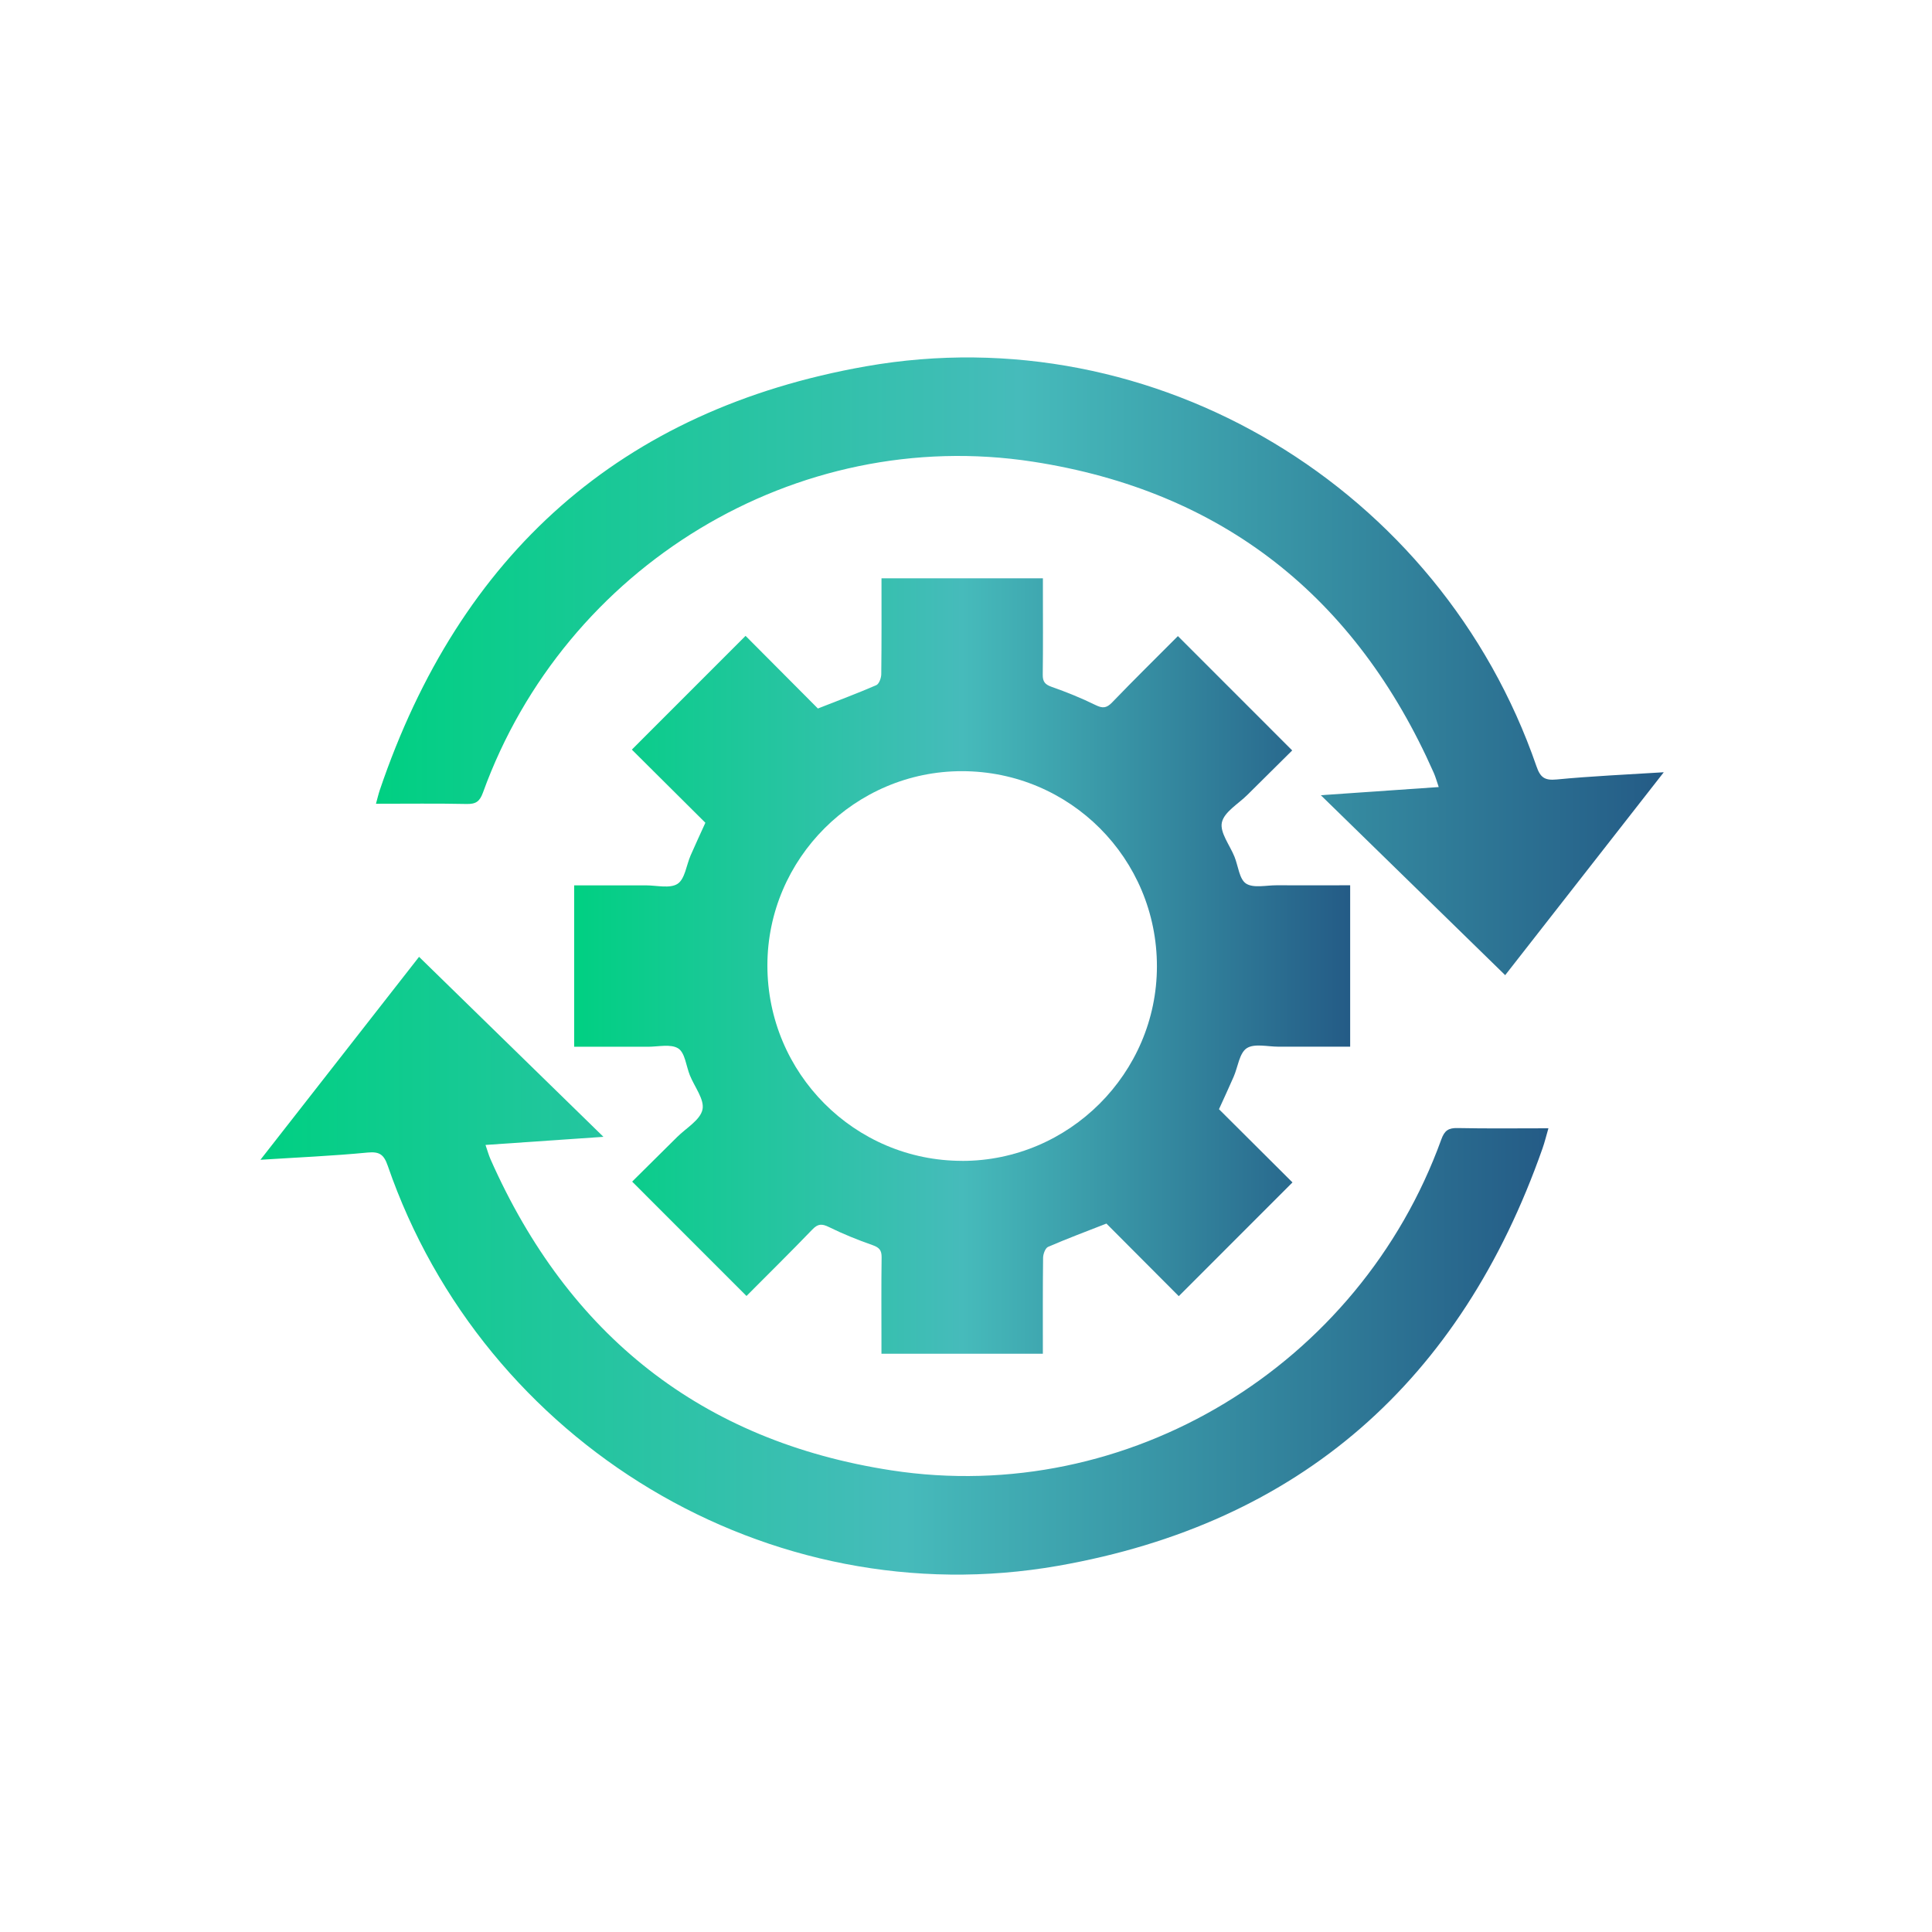 <?xml version="1.0" encoding="UTF-8"?> <svg xmlns="http://www.w3.org/2000/svg" xmlns:xlink="http://www.w3.org/1999/xlink" id="a" viewBox="0 0 500 500"><defs><style>.e{fill:url(#c);}.f{fill:url(#b);}.g{fill:url(#d);}</style><linearGradient id="b" x1="148.59" y1="250" x2="349.41" y2="250" gradientTransform="matrix(1, 0, 0, 1, 0, 0)" gradientUnits="userSpaceOnUse"><stop offset="0" stop-color="#00d082"></stop><stop offset=".5" stop-color="#46bbbb"></stop><stop offset="1" stop-color="#245b86"></stop></linearGradient><linearGradient id="c" x1="97.31" y1="172.44" x2="430.59" y2="172.44" xlink:href="#b"></linearGradient><linearGradient id="d" x1="67.41" y1="327.56" x2="400.73" y2="327.56" xlink:href="#b"></linearGradient></defs><path class="f" d="M305.07,335.45c-6.2-6.22-12.6-12.64-18.73-18.79-5.33,2.09-10.27,3.93-15.1,6.03-.72,.32-1.28,1.85-1.29,2.83-.1,8.19-.06,16.38-.06,24.83h-41.77c0-.97,0-2.02,0-3.07,0-7.29-.06-14.59,.04-21.88,.02-1.82-.59-2.54-2.31-3.15-3.85-1.35-7.66-2.89-11.32-4.69-1.83-.9-2.86-.87-4.31,.65-5.68,5.9-11.51,11.64-17.03,17.19-9.85-9.85-19.57-19.57-29.59-29.6,3.59-3.56,7.62-7.53,11.63-11.53,2.34-2.33,5.98-4.39,6.57-7.11,.57-2.6-2.07-5.89-3.27-8.89-.96-2.39-1.24-5.8-2.99-6.93-1.93-1.24-5.21-.43-7.9-.44-6.28-.03-12.56,0-19.04,0v-41.77c6.24,0,12.4,.01,18.56,0,2.79,0,6.23,.89,8.2-.4,1.91-1.26,2.27-4.82,3.37-7.35,1.19-2.74,2.46-5.44,3.82-8.45-6.37-6.33-12.79-12.72-19.03-18.93,9.87-9.87,19.59-19.59,29.43-29.44,6.2,6.23,12.59,12.65,18.72,18.8,5.34-2.1,10.28-3.94,15.11-6.04,.72-.31,1.28-1.85,1.29-2.83,.1-8.19,.06-16.38,.06-24.83h41.77c0,.97,0,2.02,0,3.07,0,7.29,.06,14.59-.04,21.88-.02,1.82,.59,2.54,2.31,3.15,3.85,1.35,7.66,2.89,11.32,4.69,1.83,.9,2.86,.86,4.31-.65,5.68-5.9,11.52-11.64,17.04-17.18,9.84,9.84,19.56,19.56,29.58,29.59-3.59,3.56-7.62,7.54-11.63,11.53-2.34,2.33-5.98,4.39-6.57,7.11-.57,2.6,2.07,5.89,3.27,8.89,.96,2.39,1.24,5.8,2.99,6.93,1.93,1.24,5.21,.43,7.9,.44,6.28,.03,12.56,0,19.04,0v41.77c-6.24,0-12.4-.01-18.57,0-2.79,0-6.23-.89-8.2,.4-1.91,1.26-2.27,4.82-3.37,7.35-1.19,2.74-2.45,5.44-3.81,8.43,6.36,6.34,12.78,12.74,19.02,18.95-9.87,9.87-19.58,19.58-29.42,29.43Zm-56.05-35.01c27.65,0,50.36-22.68,50.39-50.32,.03-27.93-22.49-50.51-50.43-50.54-27.68-.03-50.38,22.62-50.38,50.28,0,27.92,22.58,50.58,50.43,50.57Z"></path><path class="e" d="M430.59,199.85c-13.87,17.74-27.37,35.02-41.05,52.52-15.82-15.44-31.52-30.77-47.71-46.57,10.47-.73,20.27-1.4,30.51-2.11-.48-1.39-.8-2.6-1.3-3.72-20.13-45.45-54.61-72.92-103.75-80.49-61.21-9.43-121.09,27.04-142.3,85.64-.83,2.29-1.82,3-4.21,2.95-7.69-.16-15.38-.06-23.48-.06,.37-1.32,.62-2.43,.98-3.51,20.67-60.98,62.37-98.53,125.85-109.7,74.82-13.17,148.63,31.5,173.5,103.5,.99,2.88,2.09,3.73,5.22,3.43,9-.87,18.06-1.26,27.73-1.87Z"></path><path class="g" d="M156.18,294.21c-10.58,.73-20.34,1.4-30.53,2.1,.49,1.4,.81,2.61,1.31,3.74,20.14,45.45,54.61,72.94,103.76,80.48,61.27,9.4,121.1-27.06,142.29-85.65,.83-2.3,1.84-2.99,4.21-2.94,7.69,.16,15.38,.06,23.51,.06-.56,1.91-.96,3.61-1.54,5.24-21.1,60.01-62.59,96.98-125.35,107.99-74.8,13.12-148.64-31.53-173.49-103.53-1-2.89-2.11-3.72-5.23-3.42-9,.87-18.05,1.25-27.72,1.87,13.87-17.75,27.38-35.03,41.05-52.52,15.83,15.45,31.53,30.77,47.72,46.58Z"></path></svg> 